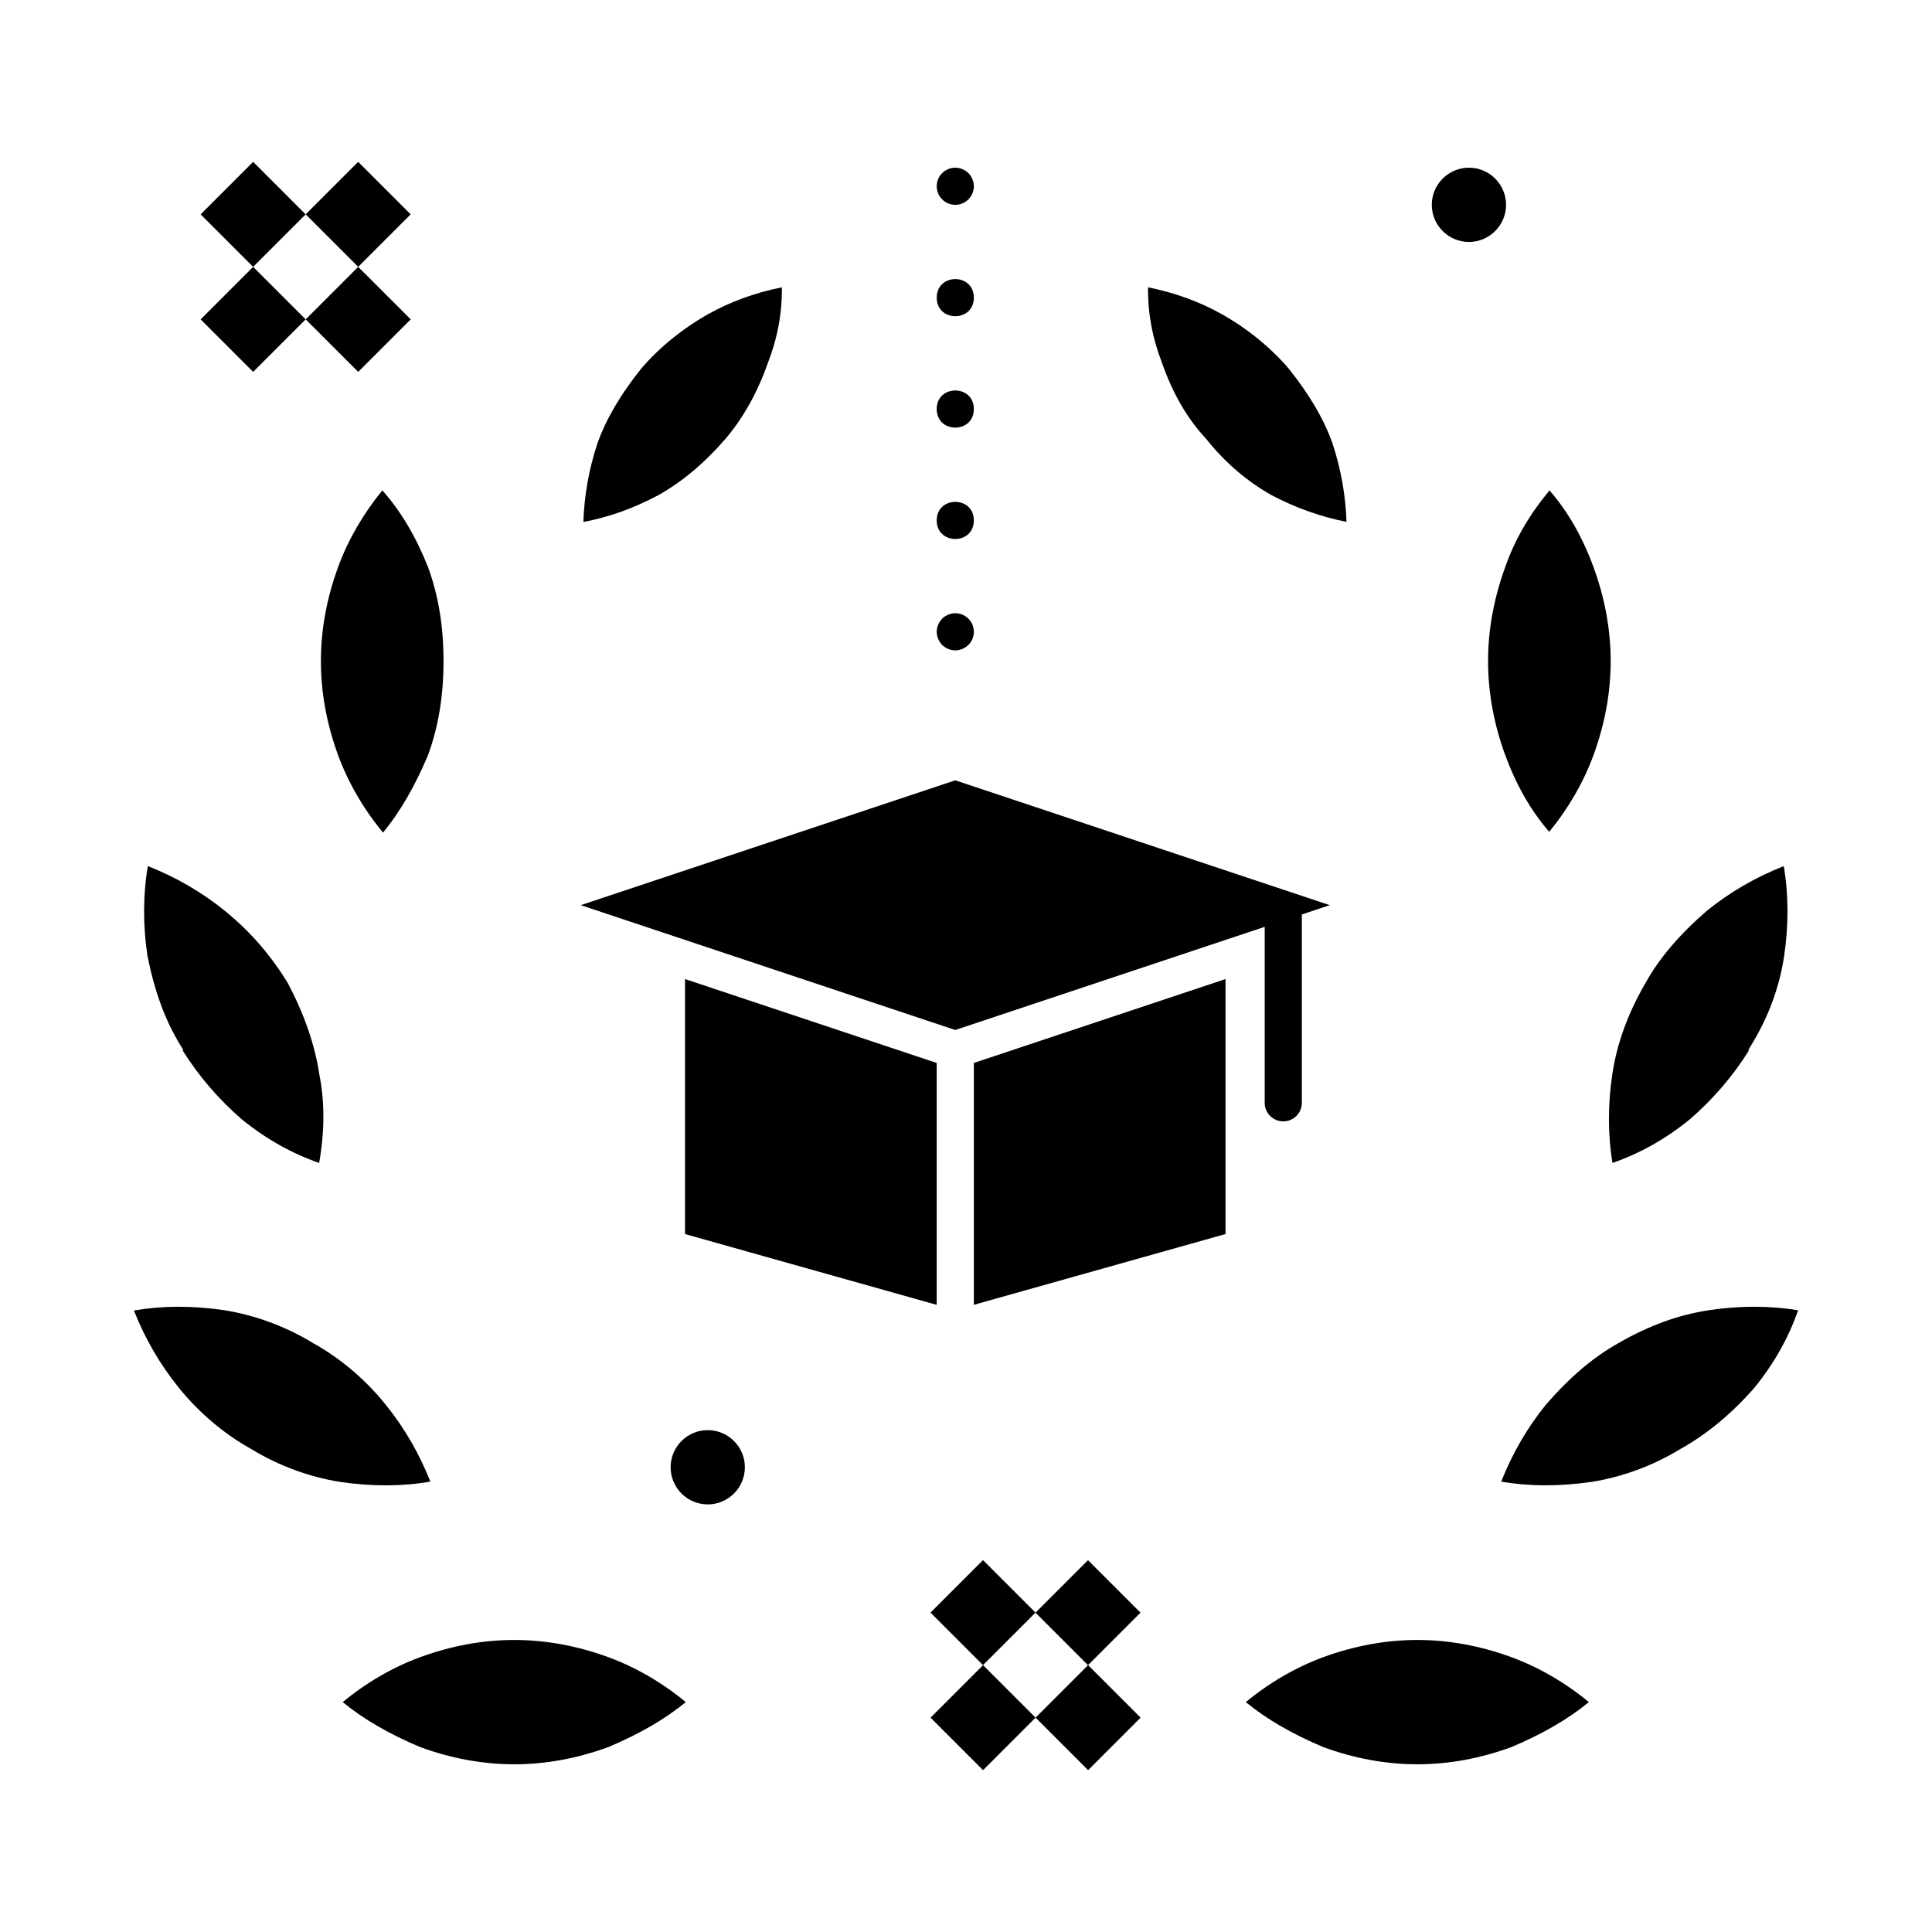<?xml version="1.0" encoding="UTF-8"?>
<!-- Uploaded to: ICON Repo, www.svgrepo.com, Generator: ICON Repo Mixer Tools -->
<svg fill="#000000" width="800px" height="800px" version="1.1" viewBox="144 144 512 512" xmlns="http://www.w3.org/2000/svg">
 <g>
  <path d="m225 228.64-13.914 13.914-13.914-13.914 13.914-13.914z"/>
  <path d="m252.84 228.64-13.914 13.914-13.914-13.914 13.914-13.914z"/>
  <path d="m197.17 200.81 13.914-13.914 13.914 13.914-13.914 13.914z"/>
  <path d="m238.92 186.89 13.914 13.914-13.914 13.914-13.914-13.914z"/>
  <path d="m404.52 613.11-13.914-13.914 13.914-13.914 13.914 13.914z"/>
  <path d="m446.27 599.19-13.914 13.914-13.914-13.914 13.914-13.914z"/>
  <path d="m390.59 571.36 13.914-13.914 13.914 13.914-13.914 13.914z"/>
  <path d="m418.42 571.37 13.914-13.914 13.914 13.914-13.914 13.914z"/>
  <path d="m280.28 578.61c-8.332 0-16.758 1.547-25.039 4.598-7.195 2.652-14.227 6.742-20.418 11.871 5.492 4.504 12.223 8.414 20.523 11.914 8.246 3.027 16.637 4.562 24.934 4.562s16.688-1.535 24.938-4.562c8.301-3.504 15.031-7.41 20.523-11.914-6.191-5.129-13.223-9.219-20.418-11.871-8.285-3.051-16.711-4.598-25.043-4.598z"/>
  <path d="m538.35 319.2c0 8.332 1.547 16.758 4.598 25.039 2.918 7.918 6.82 14.703 11.609 20.203 5.047-6.141 9.07-13.09 11.691-20.203 3.051-8.285 4.598-16.711 4.598-25.039 0-8.332-1.547-16.754-4.598-25.039-2.918-7.918-6.82-14.707-11.613-20.207-5.375 6.484-9.195 13.086-11.664 20.129-3.074 8.359-4.621 16.785-4.621 25.117z"/>
  <path d="m331.56 523c-5.426 0-9.84 4.414-9.84 9.84 0 5.426 4.414 9.84 9.84 9.84 5.426 0 9.84-4.414 9.84-9.84 0-5.426-4.414-9.84-9.84-9.84z"/>
  <path d="m258.05 536.64c-2.961-7.504-6.957-14.379-11.902-20.461-5.199-6.496-11.961-12.234-19.074-16.184l-0.176-0.102c-7.176-4.383-15.34-7.394-23.605-8.699-8.531-1.219-16.359-1.188-23.805 0.102 2.961 7.504 6.957 14.379 11.902 20.461 5.199 6.496 11.961 12.234 19.074 16.184l0.176 0.102c7.176 4.383 15.34 7.394 23.605 8.699 8.531 1.219 16.355 1.191 23.805-0.102z"/>
  <path d="m233.64 294.16c-3.051 8.285-4.598 16.711-4.598 25.039 0 8.332 1.547 16.758 4.598 25.039 2.652 7.199 6.742 14.227 11.871 20.418 4.504-5.492 8.41-12.223 11.914-20.523 2.769-7.559 4.113-15.715 4.113-24.938 0-9.238-1.352-17.406-4.129-24.977-3.273-8.168-7.137-14.656-12.074-20.27-5.047 6.144-9.074 13.094-11.695 20.211z"/>
  <path d="m452.05 240.46c2.777 7.875 6.629 14.5 11.445 19.684l0.234 0.273c4.914 6.144 10.711 11.121 17.234 14.801 6.32 3.34 12.992 5.719 19.875 7.086-0.219-6.977-1.496-14.133-3.723-20.824-2.242-6.348-6.047-12.855-11.602-19.809-4.836-5.629-10.988-10.625-17.785-14.449-5.809-3.266-12.508-5.695-19.488-7.078-0.074 6.875 1.16 13.496 3.758 20.172z"/>
  <path d="m191.77 420.93 0.723 1.18v0.426c4.324 6.828 9.445 12.77 15.625 18.137 6.371 5.164 13.246 9.031 20.465 11.516 1.465-8.371 1.488-16.188 0.074-23.273l-0.043-0.234c-1.168-7.789-3.894-15.691-8.328-24.148-4.602-7.5-10.047-13.75-16.648-19.117-6.082-4.941-12.957-8.938-20.457-11.902-1.281 7.434-1.324 15.594-0.117 23.723 1.926 9.602 4.695 17.129 8.707 23.695z"/>
  <path d="m533.28 208.12c5.426 0 9.84-4.414 9.84-9.84 0-5.426-4.414-9.84-9.84-9.84-5.426 0-9.84 4.414-9.84 9.84 0 5.426 4.414 9.84 9.84 9.84z"/>
  <path d="m519.61 578.61c-8.332 0-16.758 1.547-25.039 4.598-7.195 2.652-14.227 6.742-20.422 11.871 5.492 4.504 12.227 8.414 20.523 11.914 8.25 3.027 16.637 4.562 24.934 4.562 8.301 0 16.688-1.535 24.938-4.562 8.301-3.504 15.031-7.41 20.523-11.914-6.195-5.129-13.223-9.219-20.422-11.871-8.277-3.051-16.703-4.598-25.035-4.598z"/>
  <path d="m336.27 260.28c4.59-5.359 8.438-12.211 11.121-19.816l0.055-0.145c2.598-6.676 3.832-13.297 3.758-20.172-6.984 1.383-13.68 3.812-19.488 7.078-6.801 3.824-12.949 8.82-17.785 14.449-5.559 6.957-9.359 13.465-11.629 19.891-2.207 6.625-3.481 13.777-3.699 20.762 6.832-1.297 13.207-3.582 19.875-7.106 6.375-3.598 12.199-8.484 17.793-14.941z"/>
  <path d="m325.54 471.04 66.695 18.758v-64.102l-66.695-22.23z"/>
  <path d="m571.32 452.19c7.215-2.484 14.086-6.352 20.453-11.512 6.18-5.363 11.301-11.309 15.625-18.137v-0.426l0.723-1.18c4.535-7.418 7.457-15.348 8.691-23.57 1.223-8.168 1.188-16.371-0.098-23.84-7.481 2.953-14.332 6.934-20.398 11.852-7.305 6.34-12.617 12.594-16.242 19.121l-0.043 0.078c-4.664 8.055-7.527 15.941-8.754 24.113-1.203 8.039-1.188 16.117 0.043 23.5z"/>
  <path d="m597 491.2c-8.172 1.227-16.059 4.09-24.113 8.754l-0.074 0.043c-6.527 3.629-12.785 8.941-19.125 16.242-4.922 6.066-8.898 12.922-11.852 20.398 7.449 1.293 15.281 1.32 23.879 0.09 8.195-1.293 16.359-4.301 23.535-8.688l0.176-0.102c6.906-3.836 13.672-9.453 19.57-16.246 5.16-6.367 9.027-13.242 11.512-20.453-7.383-1.23-15.465-1.246-23.508-0.039z"/>
  <path d="m402.08 425.69v64.102l66.691-18.758v-67.574l-64.094 21.363z"/>
  <path d="m479.16 389.62v46.637c0 2.719 2.203 4.922 4.922 4.922s4.922-2.203 4.922-4.922v-49.914l7.402-2.469-99.246-33.082-99.242 33.082 99.242 33.082z"/>
  <path d="m392.55 313.09c0.027 0.078 0.043 0.16 0.074 0.234 0.07 0.168 0.168 0.324 0.254 0.484 0.07 0.125 0.125 0.258 0.203 0.375 0.012 0.02 0.027 0.031 0.039 0.051 0.168 0.242 0.348 0.477 0.559 0.688 0.367 0.367 0.809 0.656 1.27 0.887 0.105 0.055 0.203 0.121 0.316 0.168 0.117 0.047 0.238 0.07 0.359 0.109 0.188 0.062 0.371 0.133 0.57 0.172 0.316 0.062 0.641 0.098 0.969 0.098 0.324 0 0.645-0.035 0.961-0.098 0.598-0.117 1.152-0.355 1.652-0.672 0.039-0.023 0.078-0.039 0.117-0.062 0.215-0.145 0.41-0.316 0.602-0.492 0.047-0.043 0.098-0.07 0.141-0.113l0.004-0.004c0.891-0.891 1.441-2.121 1.441-3.481 0-2.387-1.703-4.375-3.957-4.824-0.316-0.062-0.637-0.098-0.961-0.098-0.328 0-0.652 0.035-0.969 0.098-0.234 0.047-0.461 0.125-0.684 0.207-0.078 0.027-0.164 0.043-0.242 0.074-0.199 0.082-0.379 0.195-0.562 0.301-0.094 0.055-0.199 0.094-0.289 0.156-0.266 0.18-0.512 0.383-0.734 0.605 0 0-0.004 0-0.004 0.004-0.133 0.133-0.242 0.289-0.359 0.434-0.078 0.098-0.168 0.188-0.238 0.289-0.094 0.141-0.16 0.293-0.238 0.441-0.074 0.137-0.16 0.27-0.219 0.414-0.047 0.109-0.066 0.227-0.105 0.34-0.066 0.191-0.137 0.383-0.176 0.586-0.062 0.32-0.098 0.645-0.098 0.973s0.035 0.652 0.098 0.969c0.047 0.238 0.125 0.461 0.207 0.688z"/>
  <path d="m402.08 252.4c0 6.559-9.84 6.559-9.84 0 0-6.559 9.84-6.559 9.84 0"/>
  <path d="m402.08 281.92c0 6.559-9.84 6.559-9.84 0 0-6.559 9.84-6.559 9.84 0"/>
  <path d="m402.08 222.88c0 6.559-9.84 6.559-9.84 0 0-6.562 9.84-6.562 9.84 0"/>
  <path d="m397.16 198.28c1.289 0 2.559-0.523 3.473-1.445 0.914-0.906 1.445-2.176 1.445-3.473 0-1.301-0.531-2.559-1.445-3.484-0.918-0.914-2.184-1.438-3.473-1.438-1.301 0-2.566 0.523-3.484 1.438-0.914 0.926-1.438 2.184-1.438 3.484s0.523 2.566 1.438 3.473c0.918 0.926 2.184 1.445 3.484 1.445z"/>
 </g>
</svg>